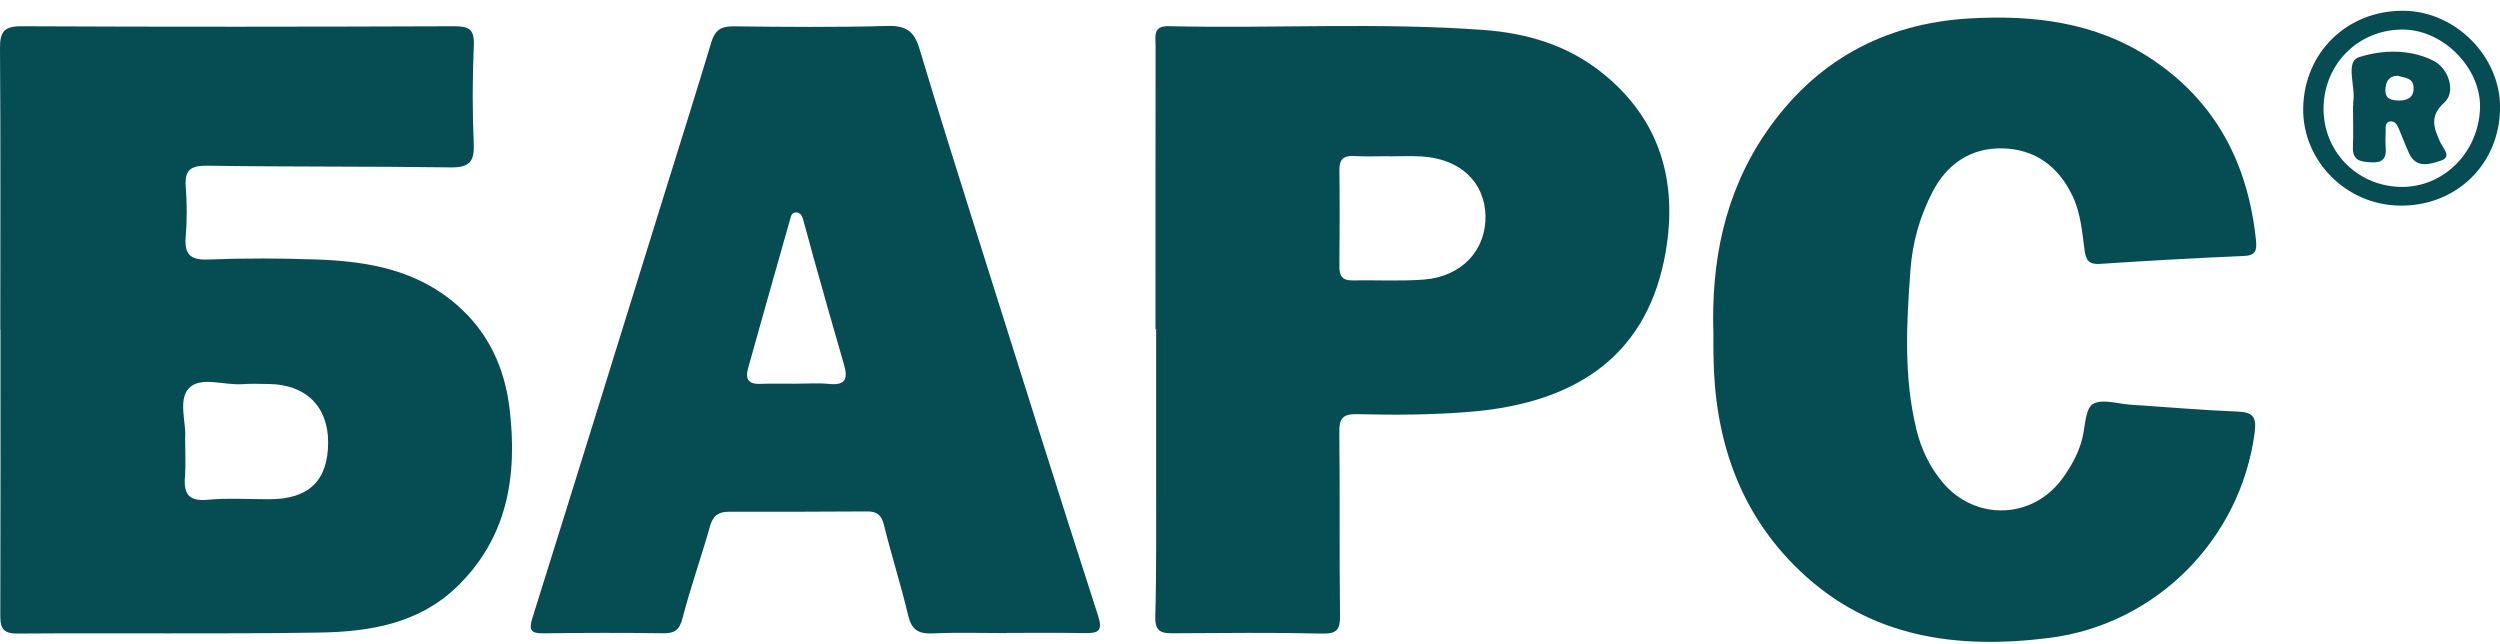 <svg width="198" height="51" viewBox="0 0 198 51" fill="none" xmlns="http://www.w3.org/2000/svg">
<g clip-path="url(#clip0_3864_85)">
<path d="M0.024 26.125C0.024 18.695 0.055 11.259 6.1554e-06 3.829C-0.012 2.511 0.329 2.073 1.716 2.079C13.128 2.134 24.539 2.122 35.951 2.079C37.113 2.073 37.588 2.298 37.527 3.592C37.411 6.192 37.411 8.799 37.521 11.399C37.582 12.827 37.144 13.276 35.695 13.258C29.287 13.167 22.872 13.222 16.463 13.124C15.112 13.106 14.601 13.434 14.71 14.813C14.814 16.107 14.82 17.42 14.71 18.714C14.595 20.105 15.014 20.615 16.5 20.554C19.372 20.439 22.263 20.451 25.136 20.554C29.146 20.7 32.999 21.369 36.194 24.157C38.714 26.356 39.974 29.157 40.357 32.359C41.002 37.693 40.199 42.675 36.079 46.575C33.084 49.406 29.226 50.032 25.337 50.099C17.352 50.226 9.36 50.117 1.375 50.178C0.079 50.19 0.018 49.576 0.024 48.586C0.049 41.095 0.037 33.61 0.037 26.125C0.037 26.125 0.03 26.125 0.024 26.125ZM14.662 34.722C14.662 35.907 14.722 36.83 14.649 37.748C14.54 39.096 14.923 39.722 16.439 39.582C18.052 39.431 19.695 39.54 21.32 39.54C24.46 39.54 25.982 38.07 25.988 35.044C25.994 32.201 24.223 30.451 21.308 30.415C20.602 30.409 19.896 30.372 19.19 30.427C17.741 30.53 15.873 29.783 14.96 30.749C14.077 31.684 14.777 33.537 14.662 34.722Z" fill="#064D53"/>
<path d="M91.517 26.077C91.517 18.592 91.511 11.107 91.523 3.623C91.523 2.906 91.286 2.043 92.552 2.073C100.859 2.268 109.179 1.764 117.481 2.371C120.889 2.62 124.102 3.556 126.841 5.731C131.491 9.425 132.891 14.376 131.917 19.977C130.566 27.76 125.326 31.879 116.452 32.614C113.464 32.863 110.482 32.875 107.499 32.802C106.288 32.772 106.063 33.179 106.075 34.267C106.13 39.09 106.069 43.92 106.13 48.75C106.142 49.868 105.886 50.208 104.7 50.178C100.792 50.087 96.879 50.135 92.966 50.154C92.047 50.16 91.469 50.093 91.499 48.853C91.602 45.056 91.56 41.259 91.566 37.462C91.572 33.665 91.566 29.868 91.566 26.071C91.548 26.077 91.535 26.077 91.517 26.077ZM110.025 12.383C110.025 12.377 110.025 12.377 110.025 12.371C109.1 12.371 108.175 12.414 107.256 12.359C106.434 12.31 106.075 12.59 106.081 13.453C106.112 15.998 106.1 18.544 106.081 21.089C106.075 21.794 106.27 22.219 107.085 22.207C108.984 22.171 110.889 22.286 112.782 22.14C115.77 21.909 117.712 19.807 117.651 17.079C117.584 14.412 115.643 12.584 112.63 12.395C111.766 12.335 110.895 12.383 110.025 12.383Z" fill="#064D53"/>
<path d="M135.702 26.448C135.514 20.731 136.573 15.318 139.847 10.518C143.718 4.856 149.171 1.855 155.987 1.46C160.996 1.168 165.896 1.745 170.229 4.558C175.463 7.96 178.056 12.948 178.677 19.06C178.756 19.838 178.634 20.239 177.697 20.275C173.899 20.433 170.101 20.652 166.31 20.901C165.439 20.955 165.202 20.615 165.098 19.819C164.904 18.38 164.8 16.915 164.161 15.555C163.041 13.173 161.161 11.794 158.562 11.751C156.097 11.709 154.222 12.96 153.066 15.178C152.05 17.128 151.465 19.212 151.307 21.393C150.997 25.609 150.759 29.831 151.776 33.999C152.153 35.542 152.817 36.964 153.845 38.191C156.444 41.296 161.015 41.144 163.376 37.851C164.07 36.879 164.654 35.84 164.934 34.655C165.153 33.72 165.165 32.341 165.762 31.994C166.498 31.563 167.74 31.988 168.768 32.055C171.586 32.237 174.398 32.486 177.216 32.596C178.47 32.644 178.731 33.057 178.567 34.279C177.447 42.723 170.765 49.455 162.299 50.524C155.008 51.441 148.142 50.53 142.574 45.233C137.699 40.597 135.763 34.673 135.708 28.058C135.696 27.535 135.702 26.994 135.702 26.448Z" fill="#064D53"/>
<path d="M79.722 50.141C77.769 50.141 75.809 50.081 73.855 50.166C72.741 50.214 72.2 49.88 71.932 48.762C71.354 46.344 70.599 43.969 70.003 41.551C69.802 40.743 69.412 40.5 68.652 40.506C65.012 40.53 61.373 40.536 57.733 40.53C56.911 40.53 56.473 40.828 56.236 41.666C55.548 44.115 54.69 46.514 54.051 48.975C53.807 49.916 53.424 50.166 52.511 50.154C49.358 50.111 46.212 50.117 43.059 50.16C42.086 50.172 41.848 49.953 42.165 48.95C45.731 37.584 49.249 26.204 52.785 14.832C53.972 11.004 55.183 7.189 56.333 3.355C56.613 2.426 57.07 2.073 58.068 2.085C62.139 2.134 66.217 2.17 70.289 2.055C71.743 2.013 72.407 2.474 72.814 3.835C74.403 9.127 76.064 14.388 77.726 19.655C80.787 29.364 83.836 39.072 86.965 48.756C87.366 49.995 86.971 50.16 85.912 50.141C83.849 50.105 81.785 50.129 79.716 50.129C79.722 50.135 79.722 50.135 79.722 50.141ZM62.937 30.39C63.856 30.39 64.781 30.317 65.694 30.409C67.014 30.536 67.154 29.947 66.844 28.872C66.01 26.028 65.213 23.173 64.409 20.317C64.13 19.333 63.886 18.337 63.6 17.353C63.527 17.104 63.387 16.83 63.065 16.824C62.705 16.812 62.645 17.116 62.578 17.365C61.458 21.308 60.344 25.245 59.242 29.188C59.023 29.971 59.255 30.439 60.18 30.402C61.093 30.366 62.018 30.396 62.937 30.39Z" fill="#064D53"/>
<path d="M182.413 8.58C182.474 4.151 185.907 0.816 190.362 0.852C194.494 0.889 198.055 4.491 198.006 8.586C197.951 13.027 194.513 16.357 190.039 16.284C185.803 16.223 182.353 12.729 182.413 8.58ZM184.026 8.452C183.941 11.903 186.595 14.698 190.058 14.801C193.466 14.905 196.314 12.11 196.418 8.55C196.509 5.469 193.624 2.456 190.484 2.347C186.954 2.231 184.118 4.917 184.026 8.452Z" fill="#064D53"/>
<path d="M186.376 8.398C186.376 8.288 186.357 8.179 186.376 8.076C186.589 6.849 185.7 4.88 186.85 4.522C188.664 3.951 190.831 3.859 192.723 4.807C193.935 5.415 194.531 7.268 193.606 8.106C192.395 9.2 192.748 10.111 193.265 11.259C193.46 11.697 194.221 12.432 193.332 12.717C192.516 12.985 191.372 13.404 190.794 12.134C190.502 11.496 190.258 10.834 189.985 10.19C189.857 9.886 189.674 9.558 189.297 9.619C188.865 9.692 188.956 10.099 188.944 10.409C188.932 10.84 188.913 11.277 188.95 11.709C189.011 12.529 188.707 12.906 187.836 12.857C187.008 12.815 186.309 12.76 186.351 11.648C186.394 10.567 186.357 9.479 186.357 8.398C186.357 8.398 186.369 8.398 186.376 8.398ZM189.893 5.998C189.169 6.022 188.962 6.478 188.926 7.079C188.883 7.845 189.394 7.948 189.985 7.96C190.678 7.972 191.177 7.711 191.159 6.952C191.141 6.132 190.405 6.174 189.893 5.998Z" fill="#064D53"/>
</g>
<defs>
<clipPath id="clip0_3864_85">
<rect width="198" height="50" fill="white" transform="translate(0 0.852)"/>
</clipPath>
</defs>
</svg>
